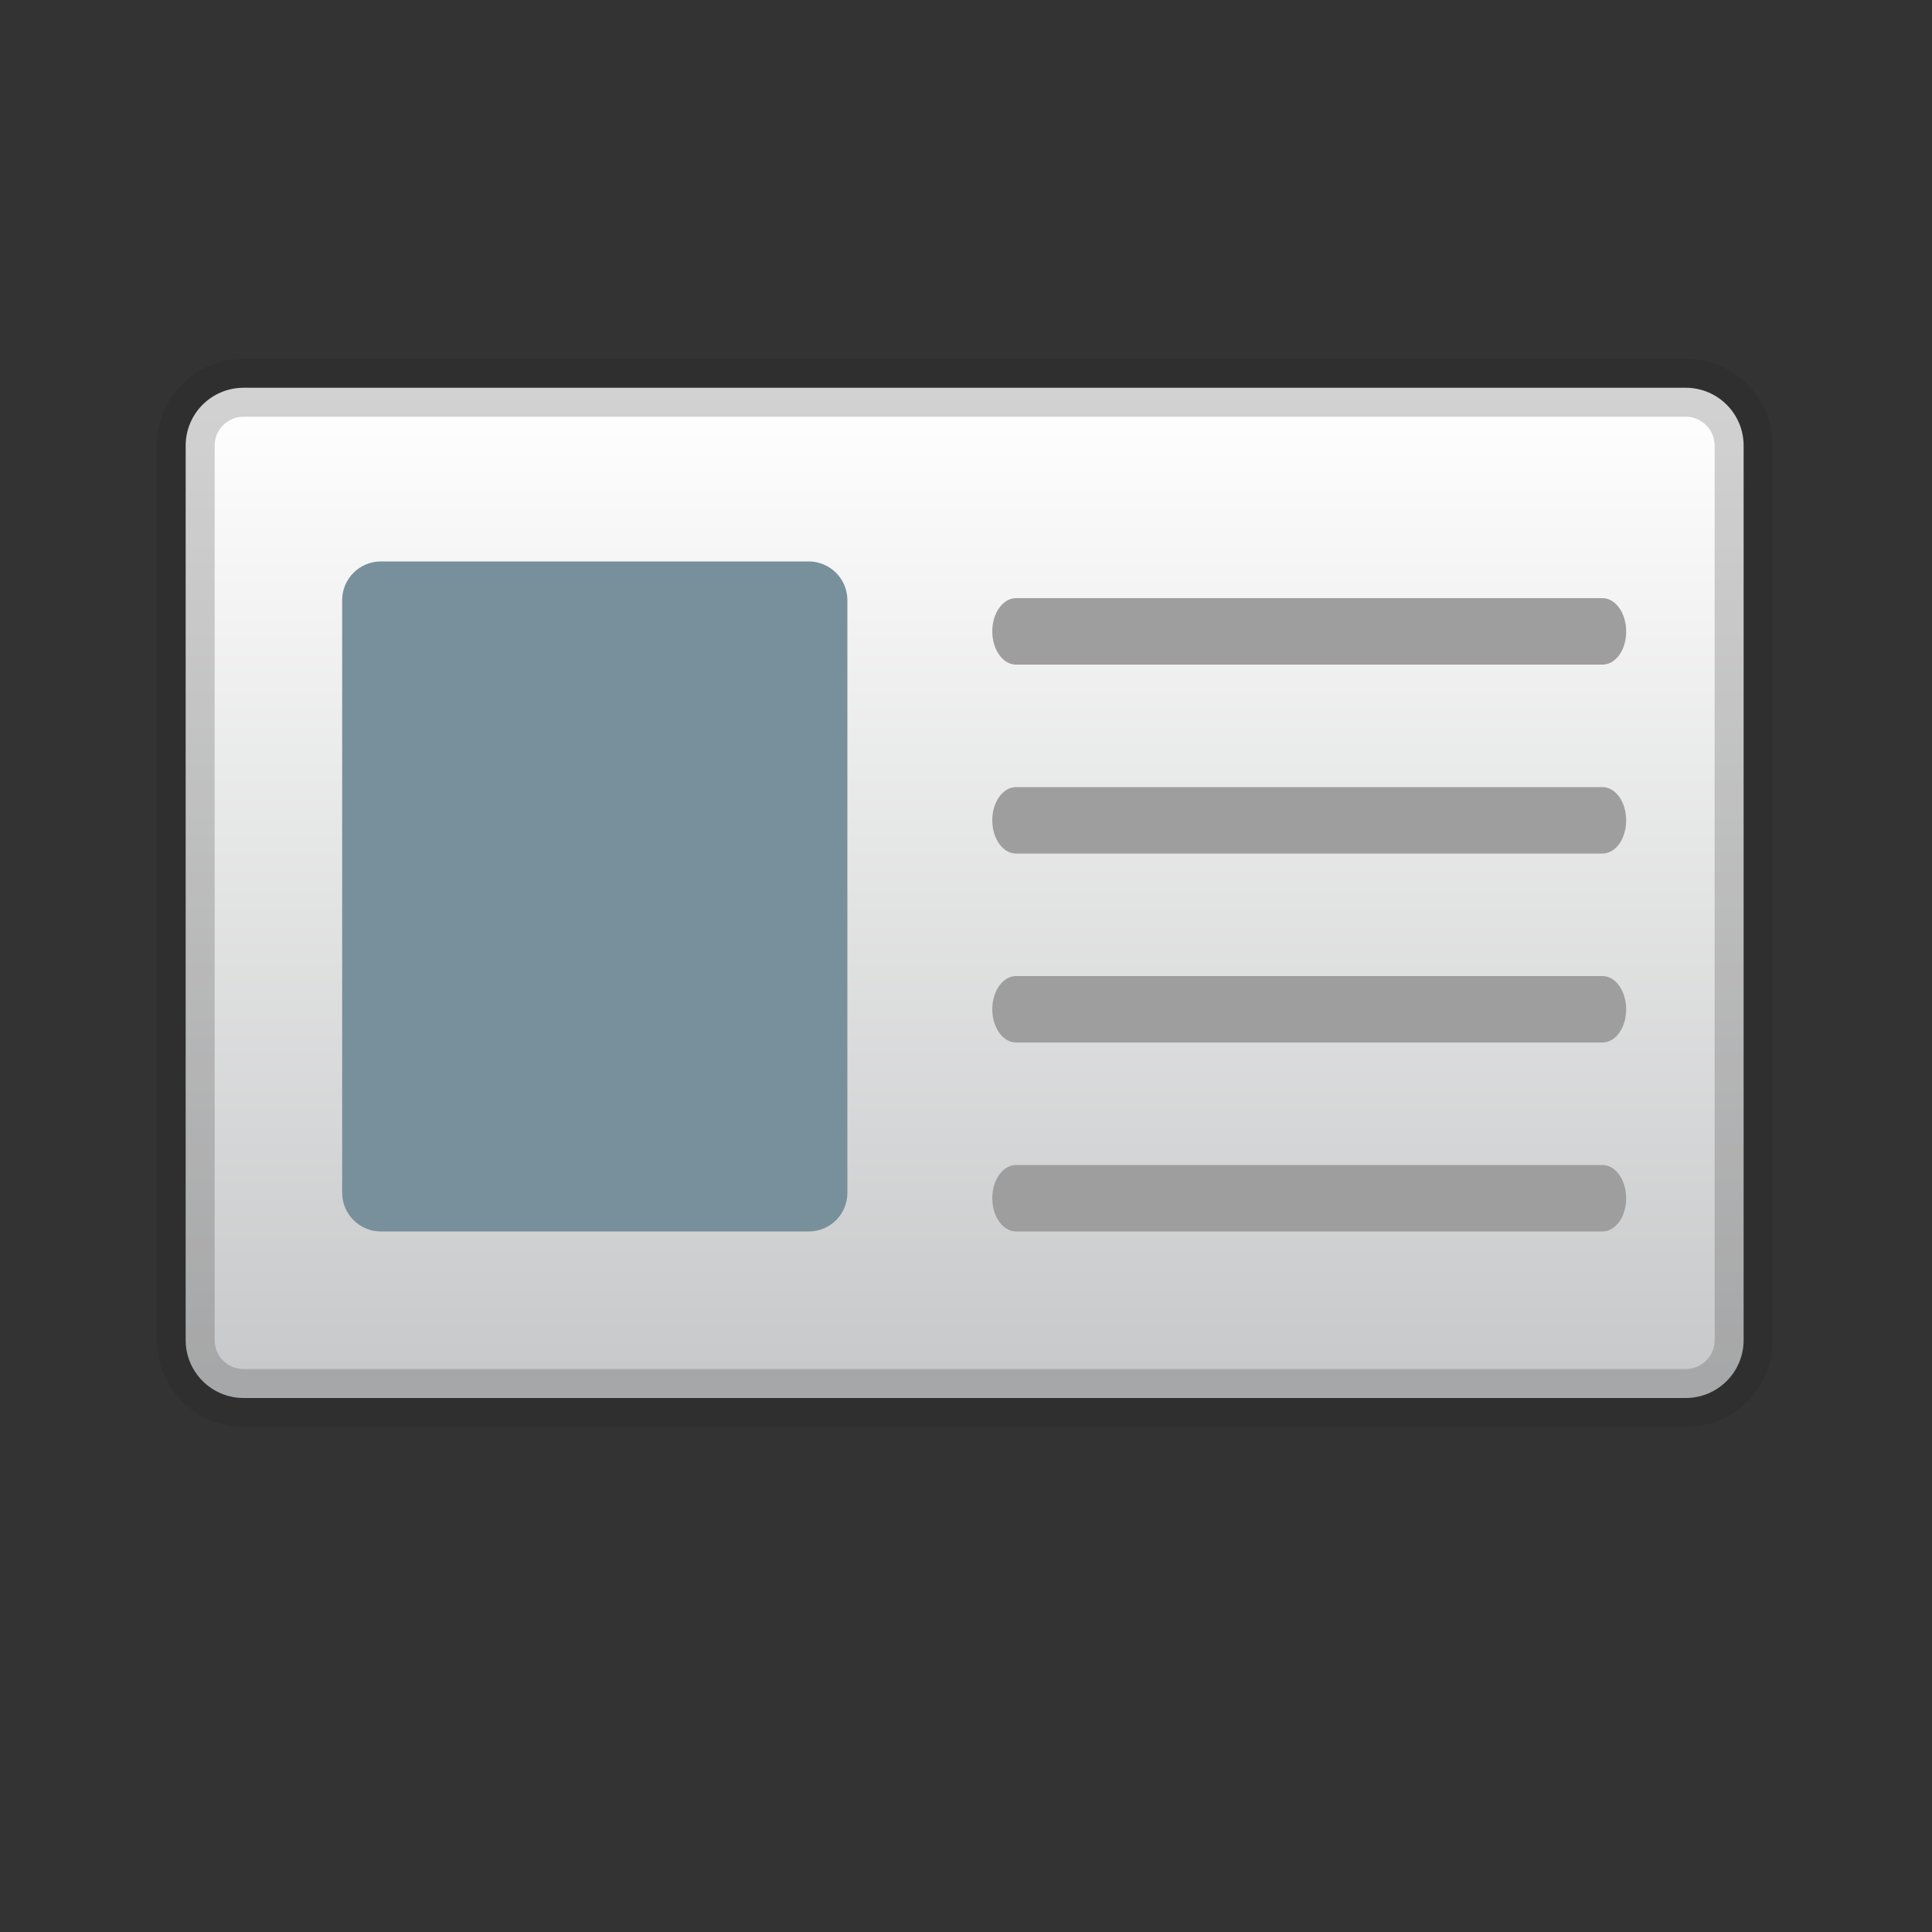 <svg x="0" y="0" viewBox="14 -16 100 100" xmlns="http://www.w3.org/2000/svg">
<rect x="14" y="-16" width="100" height="100" fill="#333333" stroke="none"/>
<linearGradient id="b" x1="63.931" x2="63.931" y1="4.256" y2="54.994" gradientUnits="userSpaceOnUse">
<stop stop-color="#fff" offset="0"/>
<stop stop-color="#C8C9CA" offset="1"/>
</linearGradient>
<path
	d="m101.25 56.36h-74.64c-1.66 0-3-1.34-3-3v-46.29c0-1.66 1.34-3 3-3h74.64c1.66 0 3 1.34 3 3v46.29c0 1.66-1.34 3-3 3z"
	fill="url(#b)" style="stroke:#222222;stroke-width:3;stroke-opacity:0.2"
/>
<path d="m55.86 47.74h-22.15c-1.1 0-2-0.9-2-2v-30.68c0-1.1 0.9-2 2-2h22.15c1.1 0 2 0.9 2 2v30.68c0 1.11-0.89 2-2 2z" fill="#78909C"/>
<g fill="#9E9E9F">
<path d="m96.94 18.4h-30.35c-0.68 0-1.23-0.77-1.23-1.72s0.55-1.72 1.23-1.72h30.35c0.68 0 1.23 0.77 1.23 1.72 0.01 0.95-0.54 1.72-1.23 1.72z"/>
<path d="m96.94 28.18h-30.35c-0.68 0-1.23-0.77-1.23-1.72s0.55-1.72 1.23-1.72h30.35c0.68 0 1.23 0.77 1.23 1.72s-0.54 1.72-1.23 1.72z"/>
<path d="m96.94 37.96h-30.35c-0.68 0-1.23-0.77-1.23-1.72s0.55-1.72 1.23-1.72h30.35c0.68 0 1.23 0.77 1.23 1.72s-0.54 1.72-1.23 1.72z"/>
<path d="m96.94 47.74h-30.35c-0.68 0-1.23-0.77-1.23-1.72s0.55-1.72 1.23-1.72h30.35c0.68 0 1.23 0.77 1.23 1.72s-0.54 1.72-1.23 1.72z"/>
</g>
</svg>
